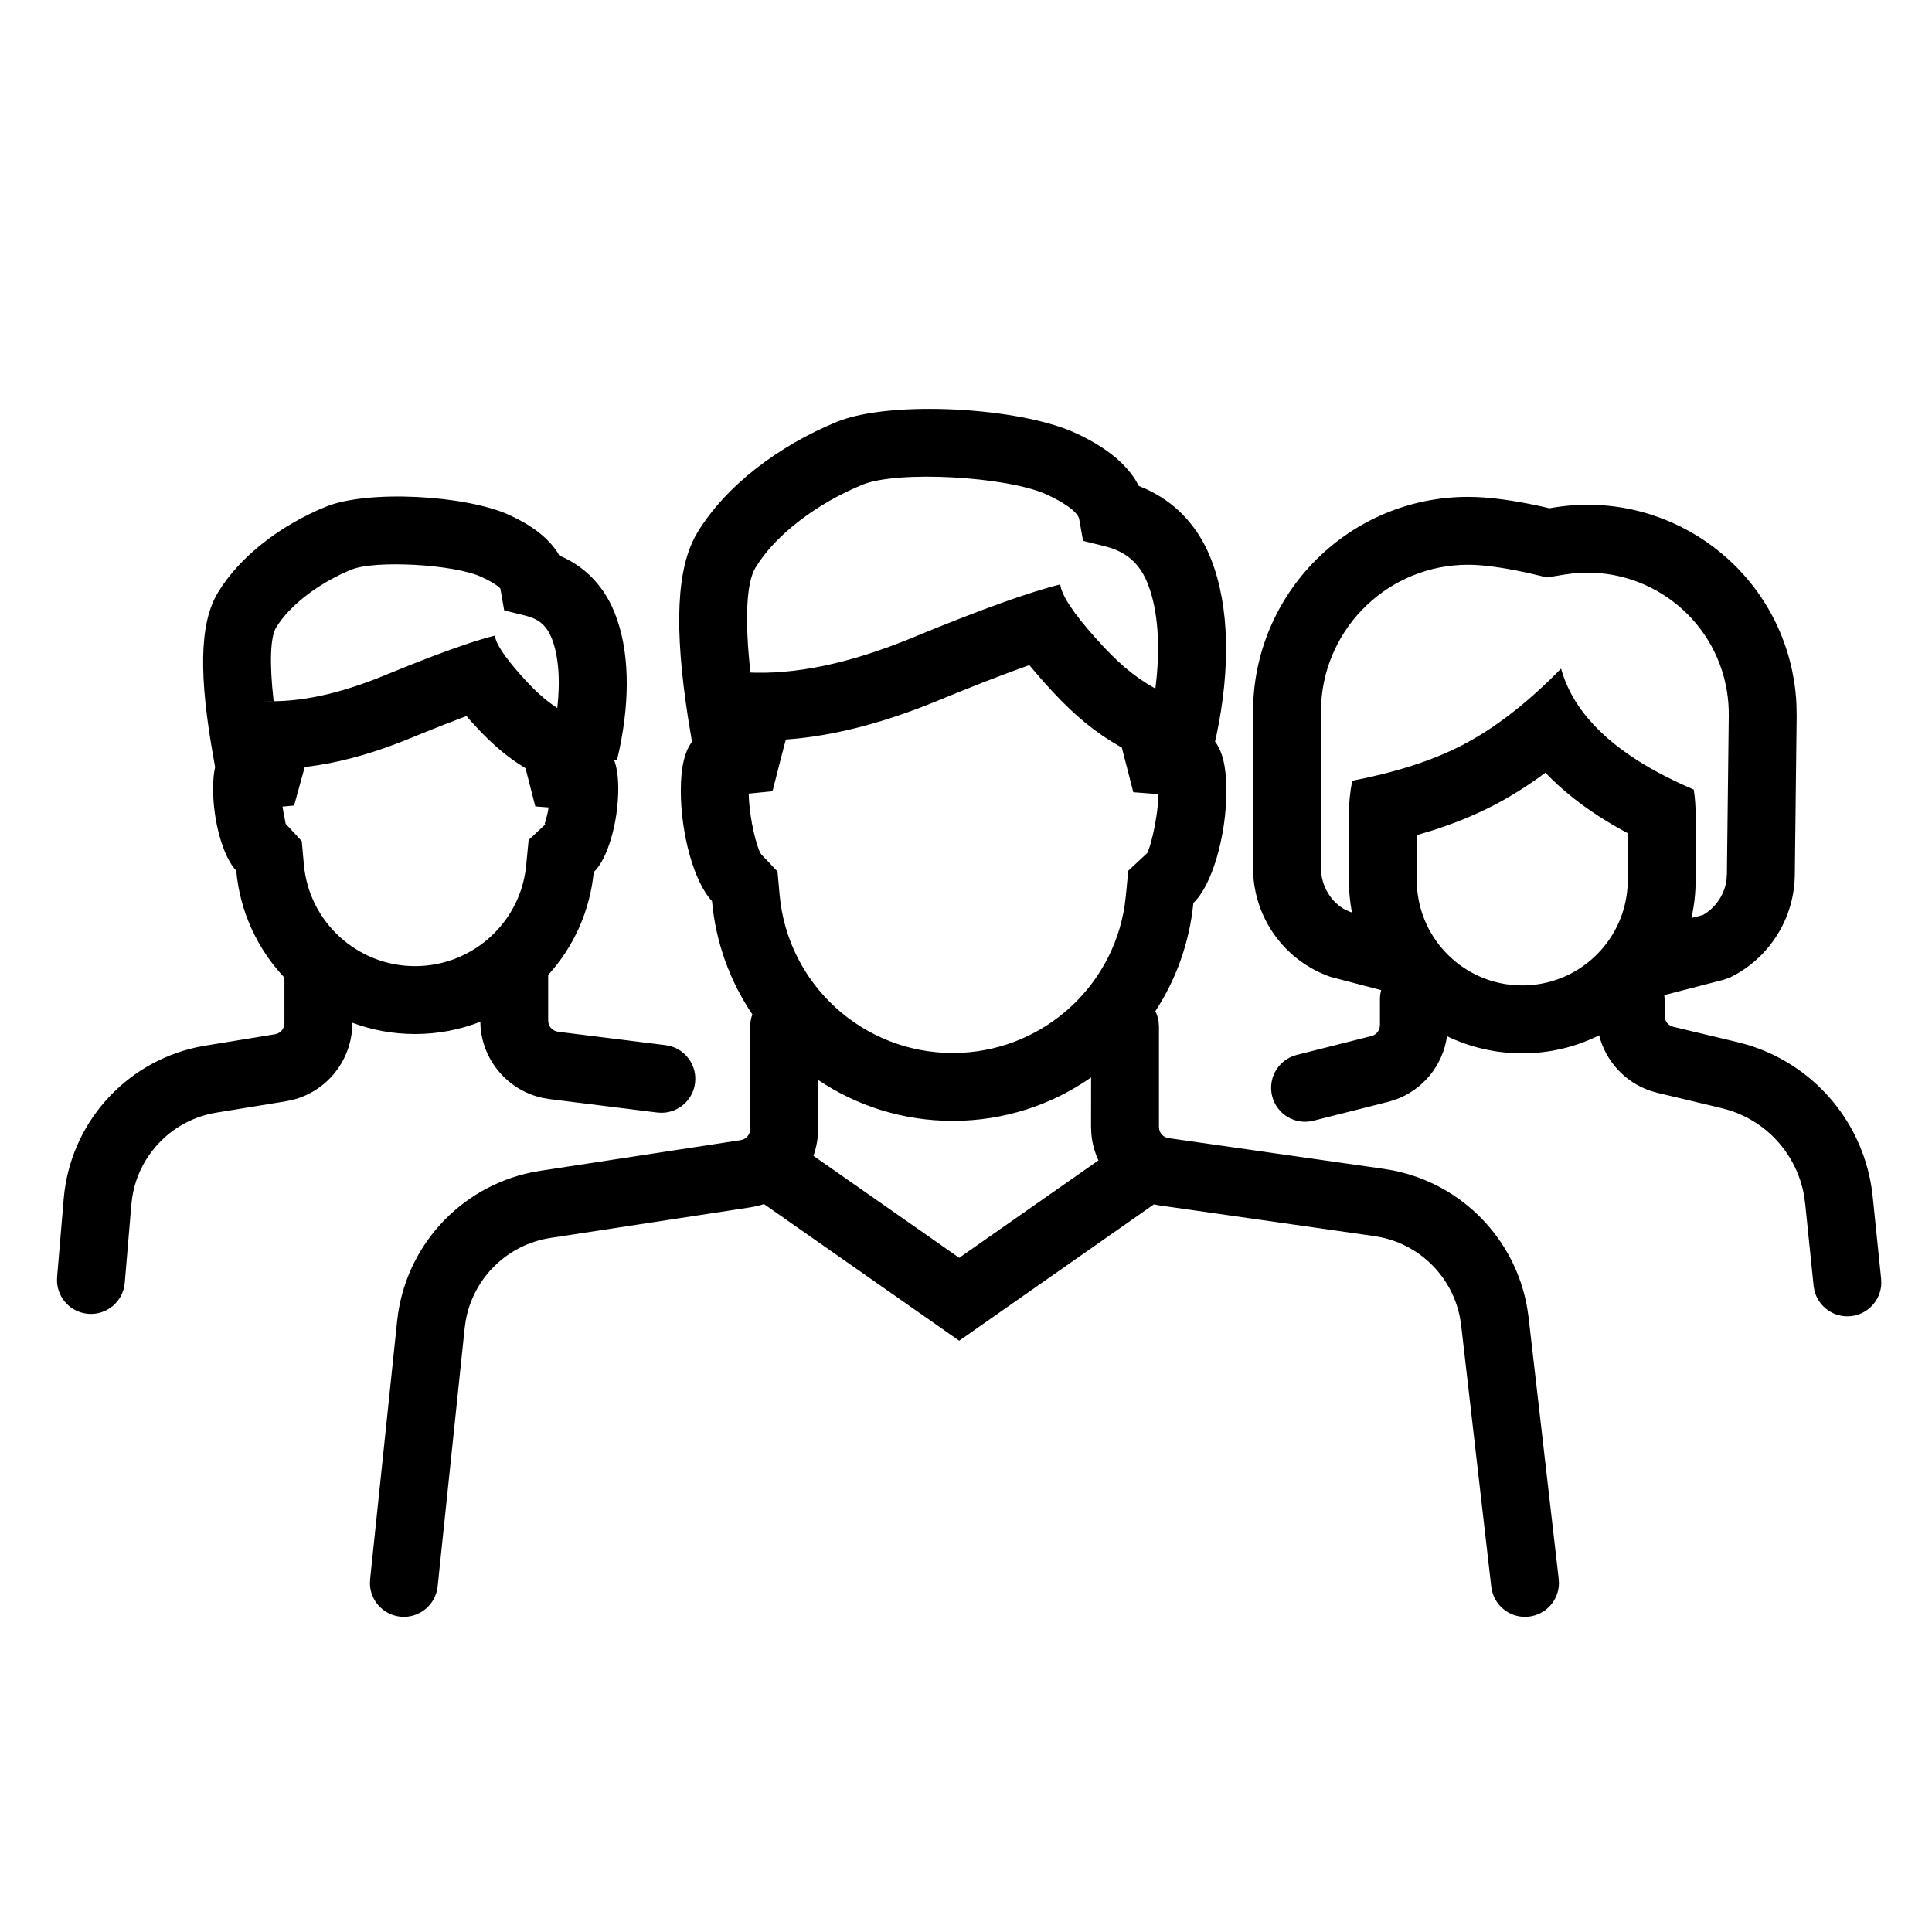 <?xml version="1.0" encoding="UTF-8"?>
<!-- Uploaded to: ICON Repo, www.svgrepo.com, Generator: ICON Repo Mixer Tools -->
<svg fill="#000000" width="800px" height="800px" version="1.1" viewBox="144 144 512 512" xmlns="http://www.w3.org/2000/svg">
 <path d="m429.01 258.75c7.348 3.391 12.777 7.473 15.918 12.469l0.867 1.555 2.129 0.91c7.16 3.336 12.602 8.828 16.059 16.246l0.977 2.285c4.926 12.574 5.094 29.152 1.418 46.637l-0.379 1.676c1.859 2.426 3.008 6.438 3.008 13.008 0 11.934-3.793 25.121-8.75 29.742-1.02 10.52-4.59 20.297-10.082 28.703 0.41 0.797 0.699 1.672 0.848 2.594l0.113 1.418v26.652l0.086 0.723c0.23 0.93 0.898 1.699 1.785 2.059l0.703 0.188 57.059 8.152 2.316 0.391c18.32 3.594 32.531 18.172 35.664 36.57l0.348 2.422 7.981 69.301 0.059 1.223c-0.09 4.43-3.441 8.223-7.965 8.746-4.523 0.52-8.652-2.41-9.746-6.707l-0.223-1.203-7.981-69.301-0.309-2.008c-2.027-10.57-10.176-18.945-20.691-21.258l-1.996-0.363-57.062-8.152-1.363-0.262-51.598 36.137-51.727-36.207-1.707 0.492-1.777 0.352-53.086 8.121c-11.457 1.754-20.434 10.602-22.473 21.859l-0.285 2.012-7.168 68.484c-0.52 4.941-4.945 8.531-9.887 8.012-4.527-0.473-7.922-4.231-8.055-8.66l0.043-1.223 7.172-68.488c2.047-19.559 16.535-35.422 35.621-39.367l2.312-0.414 53.082-8.121c1.219-0.188 2.176-1.094 2.457-2.246l0.09-0.719v-27.195c0-1.117 0.203-2.188 0.574-3.172-5.894-8.711-9.699-18.961-10.695-30.02-4.715-4.981-8.27-17.711-8.27-29.266 0-6.519 1.129-10.52 2.965-12.953l-1.035-6.273c-3.699-23.852-3.16-39.867 2.461-49.172 7.523-12.445 21.652-23.066 36.965-29.344 14.137-5.793 48.367-3.898 63.23 2.957zm104.05 16.926c1.445 0 2.891 0.055 4.332 0.164 4.59 0.352 9.754 1.172 15.516 2.453l1.699 0.402 1.156-0.195c29.344-4.801 57.074 14.387 63.168 43.184l0.48 2.562c0.348 2.117 0.57 4.25 0.668 6.387l0.059 3.215-0.492 42.027c-0.125 10.805-5.926 20.684-15.164 26.086l-1.895 1.02-1.727 0.641-15.801 4.09 0.082 1.07v4.414l0.109 0.805c0.215 0.773 0.73 1.43 1.434 1.816l0.758 0.297 17.008 4.055 2.402 0.641c17.41 5.133 30.316 19.871 33.121 37.852l0.32 2.469 2.234 21.789 0.043 1.223c-0.141 4.43-3.543 8.184-8.07 8.648-4.531 0.465-8.621-2.519-9.664-6.828l-0.207-1.203-2.234-21.793-0.309-2.195c-1.883-10.578-9.488-19.258-19.727-22.52l-2.082-0.578-17.012-4.059-1.738-0.492c-6.859-2.273-11.996-7.898-13.738-14.758-6.121 3.066-13.047 4.777-20.371 4.777-7.144 0-13.91-1.629-19.945-4.543-1.078 7.762-6.441 14.32-13.914 16.898l-1.711 0.512-19.789 4.996c-4.816 1.219-9.707-1.699-10.926-6.519-1.113-4.414 1.246-8.895 5.359-10.547l1.16-0.379 19.789-4.996c1.062-0.27 1.875-1.09 2.156-2.109l0.105-0.801v-6.871c0-0.828 0.113-1.629 0.324-2.391l-13.375-3.5c-11.633-4.019-19.648-14.586-20.504-26.727l-0.074-2.156v-41.348c0-31.473 25.512-56.984 56.984-56.984zm-253.95 4.867c5.668 2.613 9.973 5.809 12.594 9.773l0.543 0.93 1.344 0.594c5.551 2.699 9.816 7.047 12.551 12.832l0.852 1.98c3.805 9.711 3.977 22.273 1.258 35.496l-0.738 3.316-0.844-0.211c0.742 1.809 1.176 4.316 1.176 7.781 0 8.863-2.816 18.66-6.5 22.09-1.012 10.441-5.406 19.898-12.074 27.258v12.07l0.09 0.73c0.238 0.941 0.918 1.711 1.824 2.062l0.715 0.18 28.484 3.551 1.199 0.234c4.285 1.133 7.18 5.289 6.613 9.809-0.562 4.519-4.387 7.836-8.816 7.883l-1.223-0.07-28.484-3.551-1.824-0.309c-8.984-1.926-15.688-9.516-16.492-18.672l-0.062-1.516c-5.359 2.094-11.195 3.242-17.297 3.242-5.848 0-11.445-1.055-16.621-2.984 0 9.777-6.609 18.117-15.852 20.445l-1.762 0.367-18.402 3c-11.539 1.879-20.469 10.945-22.301 22.336l-0.25 2.031-1.75 20.746c-0.418 4.949-4.769 8.625-9.723 8.207-4.539-0.383-8.004-4.07-8.227-8.496l0.02-1.223 1.75-20.746c1.668-19.762 16.055-36 35.258-40.172l2.324-0.441 18.402-3.004c1.211-0.195 2.152-1.098 2.43-2.246l0.086-0.711-0.004-12.055c-7.109-7.539-11.785-17.398-12.766-28.324-3.504-3.695-6.141-13.145-6.141-21.723 0-2.309 0.191-4.191 0.539-5.727l-0.414-2.352c-3.856-21.488-3.856-35.621 1.156-43.914 5.875-9.719 16.758-17.898 28.551-22.734 11.125-4.559 37.211-3.113 48.809 2.234zm117.39 160.5c-13.219 0-25.5-4-35.699-10.859l0.004 13c0 2.488-0.438 4.887-1.242 7.117l38.641 27.031 36.898-25.824c-1.012-2.164-1.66-4.519-1.879-6.992l-0.086-1.875 0.016-13.109c-10.387 7.254-23.023 11.512-36.652 11.512zm22.375-118.31-2.086-2.473-2.16 0.773c-6.152 2.227-13.531 5.109-22.086 8.641-13.023 5.371-25.266 8.746-36.934 10.012l-3.332 0.293-0.434 1.527-3.125 12.184-6.289 0.625 0.023 0.945c0.293 6.379 2.074 13.012 3.055 14.797l0.246 0.363 4.297 4.535 0.559 6.223c2.129 23.609 22.004 41.871 45.891 41.871 22.969 0 42.246-16.895 45.559-39.191l0.285-2.324 0.66-6.781 4.984-4.644c0.484-0.453 2.676-7.867 2.988-14.953v-0.707l-6.641-0.504-3.039-11.828-0.516-0.285c-6.504-3.715-11.758-8.047-17.652-14.352l-2.246-2.457zm134.68 26.016-0.215 0.188c-4.633 3.422-9.297 6.336-14 8.742-4.688 2.394-9.828 4.488-15.422 6.301l-4.465 1.348 0.004 11.859c0 14.797 11.496 26.91 26.043 27.895l1.914 0.062c14.797 0 26.91-11.496 27.895-26.043l0.062-1.914-0.008-12.387-2.555-1.398c-7.016-3.977-13.031-8.41-17.977-13.324zm-284.9-13.805-1.031-1.176-0.996 0.371c-3.18 1.188-6.769 2.59-10.746 4.207l-3.055 1.25c-8.598 3.547-16.801 5.981-24.762 7.227l-3.301 0.438-2.828 10.207-3.062 0.289 0.086 0.559c0.328 2.019 0.707 3.602 0.734 3.981l4.277 4.617 0.562 6.231c1.359 15.152 14.129 26.887 29.465 26.887 14.594 0 26.871-10.625 29.184-24.703l0.254-1.941 0.656-6.785 4.621-4.324c-0.355 0.281-0.402 0.188-0.312-0.172l0.305-1.035c0.18-0.613 0.34-1.262 0.48-1.926l0.195-1.172-3.519-0.273-2.598-10.125-2.102-1.332c-3.637-2.445-6.898-5.301-10.387-8.984zm264.4-41.281c-20.793 0-37.785 16.273-38.93 36.781l-0.062 2.211v41.348c0 4.871 2.809 9.254 6.621 11.172l1.172 0.5 0.414 0.117c-0.527-2.789-0.805-5.664-0.805-8.605v-17.23c0-3.098 0.309-6.121 0.891-9.047 11.457-2.215 21.059-5.301 28.797-9.254 8.715-4.453 17.562-11.277 26.547-20.469 3.582 12.898 15.301 23.578 35.16 32.047 0.34 2.195 0.508 4.438 0.508 6.723v17.23c0 3.469-0.387 6.844-1.113 10.09l3-0.781 0.719-0.434c3.039-2.004 5.066-5.231 5.559-8.836l0.117-1.566 0.492-42.027c0.023-2.172-0.141-4.34-0.492-6.484-3.223-19.699-21.277-33.27-40.879-31.18l-2.106 0.285-4.723 0.773-1.781-0.434c-6.312-1.543-11.707-2.481-16.141-2.816-0.988-0.074-1.977-0.113-2.965-0.113zm-295.93 1.289c-8.508 3.488-16.344 9.379-19.98 15.395-1.441 2.387-1.812 9.082-0.629 19.461l-2.641-0.027c9.324 0.434 20.02-1.84 32.082-6.816l6.34-2.574 6.352-2.473c6.988-2.652 12.484-4.477 16.496-5.477 0.25 2.121 2.559 5.629 6.926 10.523 3.473 3.891 6.266 6.496 9.617 8.668 0.828-7.34 0.348-13.824-1.453-18.422-1.152-2.945-2.879-4.695-5.672-5.676l-1.266-0.375-5.68-1.402-1.02-5.766c-0.027-0.156-1.332-1.41-5.027-3.113-7.246-3.344-28.164-4.5-34.445-1.926zm135.47-22.516c-12.023 4.93-23.105 13.258-28.391 22.004-2.332 3.863-2.934 13.324-1.324 27.766l-0.988-0.016c12.695 0.707 27.289-2.344 43.781-9.148 17.867-7.371 30.969-12.098 39.301-14.172 0.336 2.859 3.445 7.582 9.328 14.172 5.652 6.332 9.965 10.133 15.883 13.438 1.395-10.926 0.758-20.695-1.988-27.711-1.906-4.867-4.949-7.883-9.652-9.496l-1.844-0.539-5.68-1.402-1.02-5.766c-0.254-1.426-2.727-3.801-8.535-6.481-10.512-4.848-39.574-6.457-48.871-2.648z"/>
</svg>